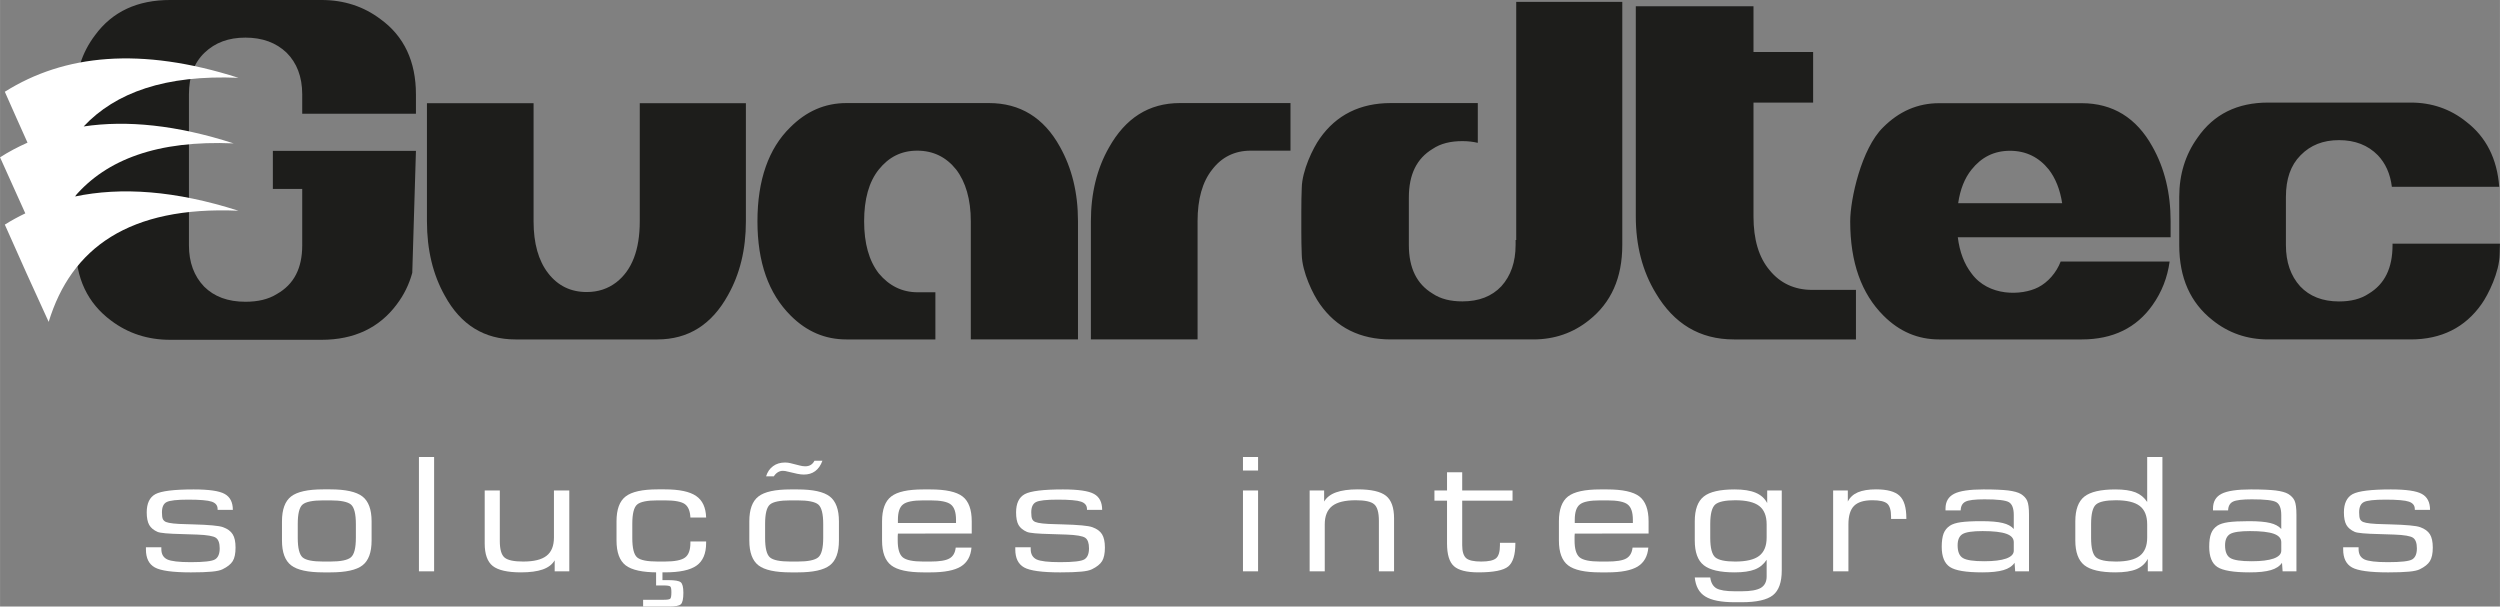 <?xml version="1.0" encoding="UTF-8"?>
<!DOCTYPE svg PUBLIC "-//W3C//DTD SVG 1.1//EN" "http://www.w3.org/Graphics/SVG/1.1/DTD/svg11.dtd">
<!-- Creator: CorelDRAW X8 -->
<svg xmlns="http://www.w3.org/2000/svg" xml:space="preserve" width="412.156mm" height="100mm" version="1.1" style="shape-rendering:geometricPrecision; text-rendering:geometricPrecision; image-rendering:optimizeQuality; fill-rule:evenodd; clip-rule:evenodd"
viewBox="0 0 40868 9916"
 xmlns:xlink="http://www.w3.org/1999/xlink">
 <rect x="0" y="0" width="40868" height="9916" fill="#808080" stroke="none"/>
 <defs>
  <style type="text/css">
   <![CDATA[
    .fil1 {fill:#1D1D1B;fill-rule:nonzero}
    .fil0 {fill:white;fill-rule:nonzero}
   ]]>
  </style>
 </defs>
 <g id="Camada_x0020_1">
  <path class="fil0" d="M2385 8947l252 0 0 30c0,81 32,137 96,168 64,30 192,45 384,45 216,0 349,-15 399,-46 50,-31 75,-91 75,-180 0,-86 -21,-143 -62,-172 -41,-29 -143,-47 -307,-53 -60,-3 -142,-5 -245,-8 -226,-5 -359,-17 -402,-36 -64,-28 -109,-66 -136,-113 -27,-48 -41,-117 -41,-206 0,-146 47,-246 142,-298 95,-51 303,-77 625,-77 250,0 419,24 508,74 88,49 133,136 133,260l-249 0 0 -13c0,-59 -32,-99 -96,-121 -65,-22 -193,-33 -384,-33 -185,0 -303,13 -354,40 -51,26 -76,82 -76,168 0,52 5,88 14,109 10,21 27,37 51,48 50,21 161,33 332,36 43,1 77,2 100,3 141,4 251,9 330,17 80,7 137,17 171,29 74,27 127,65 158,116 32,50 47,122 47,218 0,97 -15,171 -46,221 -31,50 -86,94 -166,133 -36,18 -95,32 -177,39 -81,8 -195,12 -341,12 -297,0 -494,-27 -590,-81 -97,-54 -145,-152 -145,-294l0 -35z"/>
  <path class="fil0" d="M5817 8793l0 -226c0,-167 -27,-273 -80,-319 -54,-45 -167,-68 -339,-68l-116 0c-171,0 -283,23 -336,68 -53,45 -79,151 -79,319l0 226c0,168 27,274 80,320 53,45 165,67 335,67l116 0c171,0 284,-23 338,-69 54,-46 81,-152 81,-318zm-532 564c-251,0 -426,-38 -526,-115 -100,-77 -150,-212 -150,-406l0 -313c0,-194 50,-330 149,-407 99,-77 274,-116 524,-116l116 0c251,0 426,39 526,116 100,77 150,213 150,407l0 313c0,195 -50,330 -149,406 -99,77 -274,115 -524,115l-116 0z"/>
  <polygon class="fil0" points="6848,7471 7096,7471 7096,9340 6848,9340 "/>
  <path class="fil0" d="M9306 8018l0 1322 -239 0 0 -180c-39,67 -104,117 -194,149 -91,32 -210,48 -357,48 -219,0 -373,-35 -461,-104 -88,-70 -132,-193 -132,-368l0 -867 247 0 0 826c0,137 26,228 78,271 52,44 153,65 304,65 175,0 302,-31 382,-94 80,-62 121,-162 121,-299l0 -769 251 0z"/>
  <path class="fil0" d="M10829 9340l0 144 102 0c100,0 166,11 196,34 29,23 44,80 44,172 0,101 -14,164 -42,189 -28,25 -93,37 -195,37l-421 0 0 -111 339 0c57,0 91,-6 104,-17 13,-12 19,-47 19,-104 0,-51 -5,-83 -17,-95 -11,-12 -47,-18 -109,-18l-124 0 0 -231 104 0zm-75 17c-251,0 -427,-38 -527,-115 -99,-77 -149,-212 -149,-406l0 -313c0,-194 49,-330 149,-407 99,-77 274,-116 523,-116l117 0c237,0 408,36 512,108 105,71 159,189 164,352l-257 1c-5,-107 -36,-181 -92,-221 -57,-40 -166,-60 -327,-60l-117 0c-171,0 -283,23 -335,68 -53,45 -79,151 -79,319l0 226c0,168 26,274 80,320 53,45 164,67 334,67l117 0c163,0 274,-22 332,-66 58,-43 87,-124 87,-240l0 -22 257 0 0 25c0,172 -52,295 -156,369 -103,74 -276,111 -517,111l-116 0z"/>
  <path class="fil0" d="M13444 7532c-27,76 -67,132 -118,170 -51,38 -113,56 -186,56 -15,0 -31,-1 -49,-3 -17,-2 -36,-5 -56,-9l-152 -35c-19,-5 -35,-9 -48,-11 -12,-2 -25,-3 -38,-3 -30,0 -57,8 -83,24 -25,16 -47,38 -64,66l-127 0c23,-73 61,-128 115,-167 53,-39 118,-59 196,-59 17,0 32,1 46,3 14,2 27,4 38,7l155 39c13,4 27,7 43,9 16,3 31,4 44,4 37,0 67,-7 92,-22 25,-15 46,-37 62,-69l130 0zm13 1261l0 -226c0,-167 -27,-273 -80,-319 -54,-45 -167,-68 -339,-68l-117 0c-171,0 -283,23 -335,68 -53,45 -79,151 -79,319l0 226c0,168 26,274 80,320 53,45 164,67 334,67l117 0c171,0 283,-23 338,-69 54,-46 81,-152 81,-318zm-532 564c-251,0 -427,-38 -527,-115 -99,-77 -149,-212 -149,-406l0 -313c0,-194 49,-330 149,-407 99,-77 274,-115 523,-115l117 0c251,0 426,38 526,115 100,77 150,213 150,407l0 313c0,195 -50,330 -149,406 -100,77 -274,115 -524,115l-116 0z"/>
  <path class="fil0" d="M14678 8550l950 0 0 -51c0,-124 -28,-208 -85,-252 -56,-45 -168,-67 -334,-67l-117 0c-166,0 -276,22 -331,67 -56,44 -83,128 -83,252l0 51zm417 807c-250,0 -426,-38 -526,-115 -100,-77 -150,-212 -150,-406l0 -313c0,-194 50,-330 150,-407 99,-77 273,-115 523,-115l117 0c250,0 426,38 526,115 100,77 150,213 150,407l0 199 -1207 1c-1,14 -2,29 -3,45 0,16 0,39 0,68 0,137 27,228 82,275 56,46 167,69 335,69l117 0c150,0 254,-17 312,-51 59,-33 93,-93 102,-177l258 0c-12,143 -71,246 -175,310 -104,63 -269,95 -494,95l-117 0z"/>
  <path class="fil0" d="M16597 8947l252 0 0 30c0,81 32,137 95,168 64,30 192,45 385,45 215,0 348,-15 398,-46 50,-31 75,-91 75,-180 0,-86 -20,-143 -61,-172 -41,-29 -144,-47 -307,-53 -61,-3 -143,-5 -246,-8 -225,-5 -359,-17 -401,-36 -64,-28 -110,-66 -137,-113 -27,-48 -40,-117 -40,-206 0,-146 47,-246 142,-298 94,-51 302,-77 624,-77 250,0 419,24 508,74 89,49 133,136 133,260l-248 0 0 -13c0,-59 -33,-99 -97,-121 -64,-22 -192,-33 -383,-33 -185,0 -303,13 -354,40 -51,26 -77,82 -77,168 0,52 5,88 15,109 9,21 26,37 51,48 50,21 160,33 331,36 44,1 77,2 101,3 140,4 250,9 330,17 79,7 136,17 170,29 75,27 128,65 159,116 31,50 47,122 47,218 0,97 -16,171 -46,221 -31,50 -86,94 -166,133 -36,18 -95,32 -177,39 -82,8 -196,12 -341,12 -298,0 -495,-27 -591,-81 -96,-54 -144,-152 -144,-294l0 -35z"/>
  <path class="fil0" d="M20319 8018l247 0 0 1322 -247 0 0 -1322zm0 -547l247 0 0 221 -247 0 0 -221z"/>
  <path class="fil0" d="M21409 9340l0 -1322 237 0 0 181c41,-68 105,-118 195,-150 89,-32 207,-49 354,-49 220,0 374,35 462,105 88,70 132,193 132,369l0 866 -248 0 0 -825c0,-138 -26,-229 -78,-272 -51,-44 -151,-65 -300,-65 -176,0 -304,31 -385,94 -81,64 -122,163 -122,300l0 768 -247 0z"/>
  <path class="fil0" d="M23449 8185l0 -167 206 0 0 -297 248 0 0 297 823 0 0 167 -823 0 0 728c0,104 22,174 65,212 43,37 125,55 246,55 120,0 201,-18 243,-54 42,-36 63,-107 63,-213l0 -39 252 0 0 11c0,186 -39,311 -117,376 -78,64 -240,96 -487,96 -192,0 -326,-34 -401,-102 -75,-68 -112,-191 -112,-370l0 -700 -206 0z"/>
  <path class="fil0" d="M25743 8550l950 0 0 -51c0,-124 -28,-208 -85,-252 -56,-45 -168,-67 -334,-67l-117 0c-166,0 -276,22 -331,67 -56,44 -83,128 -83,252l0 51zm417 807c-251,0 -426,-38 -526,-115 -100,-77 -150,-212 -150,-406l0 -313c0,-194 50,-330 149,-407 100,-77 274,-115 524,-115l117 0c250,0 426,38 526,115 99,77 150,213 150,407l0 199 -1207 1c-1,14 -2,29 -3,45 0,16 0,39 0,68 0,137 27,228 82,275 56,46 167,69 335,69l117 0c149,0 254,-17 312,-51 58,-33 93,-93 102,-177l258 0c-12,143 -71,246 -175,310 -104,63 -269,95 -494,95l-117 0z"/>
  <path class="fil0" d="M28880 8788l0 -216c0,-138 -41,-239 -122,-301 -81,-62 -212,-93 -392,-93 -162,0 -271,23 -326,69 -54,47 -82,153 -82,320l0 226c0,165 28,271 82,318 55,46 164,69 326,69 180,0 311,-31 392,-93 81,-63 122,-162 122,-299zm247 -770l0 1307c0,194 -48,329 -145,406 -97,76 -267,114 -510,114l-115 0c-219,0 -379,-31 -480,-94 -101,-62 -158,-166 -172,-311l253 0c11,85 44,143 100,177 56,32 156,49 302,49l112 0c146,0 251,-19 314,-56 62,-38 94,-100 94,-185l0 -274c-47,73 -111,126 -192,158 -82,32 -192,48 -331,48 -239,0 -408,-39 -505,-117 -98,-77 -147,-212 -147,-404l0 -313c0,-193 49,-328 147,-406 97,-78 266,-116 505,-116 143,0 258,18 343,54 86,36 149,92 189,169l0 -206 238 0z"/>
  <path class="fil0" d="M29967 9340l0 -1322 240 0 0 181c36,-69 90,-119 165,-151 74,-31 173,-48 296,-48 183,0 311,35 385,105 74,69 111,192 111,369l0 10 -250 0 0 -39c0,-106 -22,-176 -64,-213 -43,-36 -123,-54 -241,-54 -138,0 -238,30 -300,92 -61,61 -92,162 -92,302l0 768 -250 0z"/>
  <path class="fil0" d="M32920 9003l0 -139c0,-63 -40,-109 -122,-138 -81,-29 -210,-44 -388,-44 -162,0 -271,16 -326,48 -55,33 -82,94 -82,185 0,104 29,174 87,208 58,35 174,52 348,52 157,0 276,-15 359,-44 83,-30 124,-73 124,-128zm13 197c-38,56 -99,96 -182,120 -84,25 -199,37 -347,37 -263,0 -439,-29 -528,-88 -89,-59 -134,-169 -134,-330 0,-93 11,-165 31,-218 21,-53 55,-95 103,-127 41,-27 100,-46 178,-57 78,-11 190,-17 337,-17 152,0 268,10 348,30 81,19 141,52 181,98l0 -228c0,-108 -26,-178 -79,-210 -54,-32 -187,-47 -400,-47 -156,0 -259,12 -310,38 -51,25 -77,73 -79,143l-248 0 0 -30c0,-113 47,-193 140,-241 93,-48 253,-72 481,-72 177,0 312,6 405,17 92,12 160,31 205,57 49,30 84,67 104,111 20,45 30,121 30,229l0 925 -226 0 -10 -140z"/>
  <path class="fil0" d="M35101 8788l0 -216c0,-138 -41,-239 -122,-301 -81,-62 -211,-93 -390,-93 -162,0 -271,23 -324,69 -54,46 -81,152 -81,320l0 226c0,166 27,272 81,318 53,46 162,69 324,69 179,0 309,-31 390,-93 81,-63 122,-162 122,-299zm10 348c-40,77 -102,133 -186,169 -85,35 -199,52 -344,52 -239,0 -408,-39 -507,-117 -98,-78 -148,-213 -148,-404l0 -313c0,-192 50,-327 148,-405 99,-78 268,-117 507,-117 138,0 248,16 329,48 80,32 144,85 191,157l0 -735 249 0 0 1869 -239 0 0 -204z"/>
  <path class="fil0" d="M37293 9003l0 -139c0,-63 -41,-109 -122,-138 -82,-29 -211,-44 -389,-44 -162,0 -271,16 -326,48 -54,33 -82,94 -82,185 0,104 29,174 87,208 58,35 174,52 349,52 156,0 275,-15 358,-44 83,-30 125,-73 125,-128zm12 197c-38,56 -99,96 -182,120 -84,25 -199,37 -347,37 -262,0 -438,-29 -528,-88 -89,-59 -133,-169 -133,-330 0,-93 10,-165 31,-218 20,-53 55,-95 102,-127 41,-27 100,-46 178,-57 78,-11 191,-17 337,-17 152,0 268,10 349,30 80,19 140,52 181,98l0 -228c0,-108 -27,-178 -80,-210 -53,-32 -187,-47 -400,-47 -155,0 -258,12 -310,38 -50,25 -77,73 -79,143l-247 0 0 -30c0,-113 46,-193 139,-241 93,-48 253,-72 481,-72 177,0 312,6 405,17 92,12 161,31 205,57 49,30 84,67 104,111 20,45 30,121 30,229l0 925 -226 0 -10 -140z"/>
  <path class="fil0" d="M38305 8947l252 0 0 30c0,81 31,137 95,168 64,30 192,45 384,45 216,0 349,-15 399,-46 50,-31 75,-91 75,-180 0,-86 -21,-143 -62,-172 -40,-29 -143,-47 -306,-53 -61,-3 -143,-5 -246,-8 -225,-5 -359,-17 -402,-36 -63,-28 -109,-66 -136,-113 -27,-48 -41,-117 -41,-206 0,-146 48,-246 142,-298 95,-51 303,-77 625,-77 250,0 419,24 508,74 89,49 133,136 133,260l-249 0 0 -13c0,-59 -32,-99 -96,-121 -64,-22 -192,-33 -383,-33 -185,0 -303,13 -354,40 -51,26 -77,82 -77,168 0,52 5,88 14,109 10,21 27,37 51,48 50,21 161,33 332,36 44,1 77,2 101,3 140,4 250,9 329,17 80,7 137,17 171,29 74,27 127,65 159,116 31,50 47,122 47,218 0,97 -16,171 -47,221 -30,50 -86,94 -165,133 -36,18 -95,32 -177,39 -82,8 -196,12 -341,12 -298,0 -495,-27 -591,-81 -96,-54 -144,-152 -144,-294l0 -35z"/>
  <path class="fil1" d="M12193 3618c0,460 -98,863 -294,1209 -266,482 -651,722 -1155,722l-2316 0c-510,0 -895,-237 -1155,-711 -196,-347 -294,-753 -294,-1220l0 -1931 1743 0 0 1931c0,361 80,644 239,849 159,205 369,307 629,307 186,0 347,-53 485,-159 255,-198 383,-530 383,-997l0 -1931 1735 0 0 1931z"/>
  <path class="fil1" d="M30340 4739l0 810 -1994 0c-561,0 -982,-257 -1278,-756 -218,-358 -327,-779 -327,-1254l0 -3436 1924 0 0 747 975 0 0 827 -975 0 0 1862c0,374 86,670 265,880 171,210 405,320 693,320l717 0zm8772 -756l0 24c0,374 -127,636 -388,793 -134,90 -297,128 -487,128 -268,0 -480,-83 -635,-247 -156,-173 -233,-397 -233,-674l0 -788c0,-292 77,-517 240,-681 162,-165 367,-247 628,-247 261,0 473,82 635,247 125,132 203,303 229,516l1755 0c-34,-459 -215,-815 -537,-1062 -261,-210 -564,-315 -910,-315l-2330 0c-501,0 -889,187 -1157,577 -198,277 -297,598 -297,965l0 788c0,539 184,943 544,1227 261,210 565,315 910,315l2330 0c501,0 889,-195 1157,-576 113,-158 292,-527 297,-811 2,-58 4,-118 5,-179l-1756 0zm-5401 -661c-34,-222 -108,-407 -218,-550 -162,-202 -374,-307 -635,-307 -261,0 -466,105 -628,307 -115,143 -187,328 -219,550l1700 0zm1476 -924c198,352 297,756 297,1220l0 261 -3479 0c30,239 104,436 225,592 277,379 818,364 1089,226 160,-82 298,-239 368,-422l1781 0c-36,262 -128,498 -278,710 -262,374 -650,564 -1158,564l-108 0 -837 0 -1387 0c-346,0 -649,-127 -910,-389 -360,-360 -544,-868 -544,-1542 0,-362 184,-1190 537,-1535 261,-262 564,-396 917,-396l2330 0c508,0 896,239 1157,711zm-13610 -137c268,-381 656,-576 1158,-576l1423 0 0 650c-77,-18 -161,-28 -251,-28 -190,0 -353,37 -487,127 -261,157 -389,419 -389,793l0 222 0 335 0 222c0,374 128,637 389,794 134,90 297,127 487,127 268,0 480,-82 636,-247 155,-172 233,-397 233,-674l0 -82 10 0 0 -2239 0 -1654 1734 0 0 3196 0 222 0 335 0 140 0 82c0,540 -184,943 -543,1228 -262,210 -566,315 -912,315l-2330 0c-502,0 -890,-195 -1158,-577 -113,-157 -292,-526 -297,-811 -5,-120 -7,-246 -7,-377l0 -335c0,-130 2,-256 7,-376 5,-285 184,-654 297,-812zm-5410 -576l-2331 0c-353,0 -657,135 -918,397 -353,344 -536,861 -536,1535 0,674 183,1183 543,1542 262,263 565,390 911,390l1455 0 0 -771 -290 0c-254,0 -465,-105 -635,-308 -162,-209 -240,-494 -240,-853 0,-360 78,-644 240,-846 163,-203 367,-308 628,-308 262,0 474,105 636,308 155,202 240,486 240,846l0 1932 1752 0 0 -1932c0,-465 -99,-869 -297,-1221 -261,-472 -650,-711 -1158,-711zm4929 778l-650 0c-262,0 -474,105 -629,308 -162,202 -240,486 -240,846l0 1932 -1744 0 0 -1932c0,-457 99,-861 296,-1206 269,-479 650,-726 1159,-726l1808 0 0 778z"/>
  <path class="fil1" d="M6739 4460l60 -1994 -2339 0 0 623 480 0 0 922c0,374 -135,637 -412,794 -143,90 -315,128 -517,128 -285,0 -510,-83 -675,-248 -165,-172 -248,-397 -248,-674l0 -2467c0,-292 83,-517 255,-682 173,-165 390,-247 668,-247 277,0 502,82 674,247 165,165 255,390 255,682l0 315 1859 0 0 -315c0,-540 -195,-952 -577,-1229 -277,-210 -600,-315 -967,-315l-2474 0c-532,0 -944,187 -1229,577 -210,278 -315,600 -315,967l0 2467c0,539 195,944 577,1229 278,210 600,315 967,315l2474 0c532,0 944,-195 1229,-577 120,-158 204,-331 255,-518z"/>
  <path class="fil0" d="M3897 3445c-1789,-78 -2733,610 -3102,1817 -241,-525 -483,-1058 -717,-1590 108,-68 220,-129 335,-184 -137,-305 -274,-610 -413,-916 143,-92 294,-171 449,-240 -124,-277 -249,-554 -371,-832 972,-611 2222,-739 3819,-228 -1193,-51 -2008,239 -2530,795 707,-105 1518,-24 2452,277 -1245,-54 -2080,264 -2598,869 760,-160 1646,-98 2676,232z"/>
 </g>
</svg>

